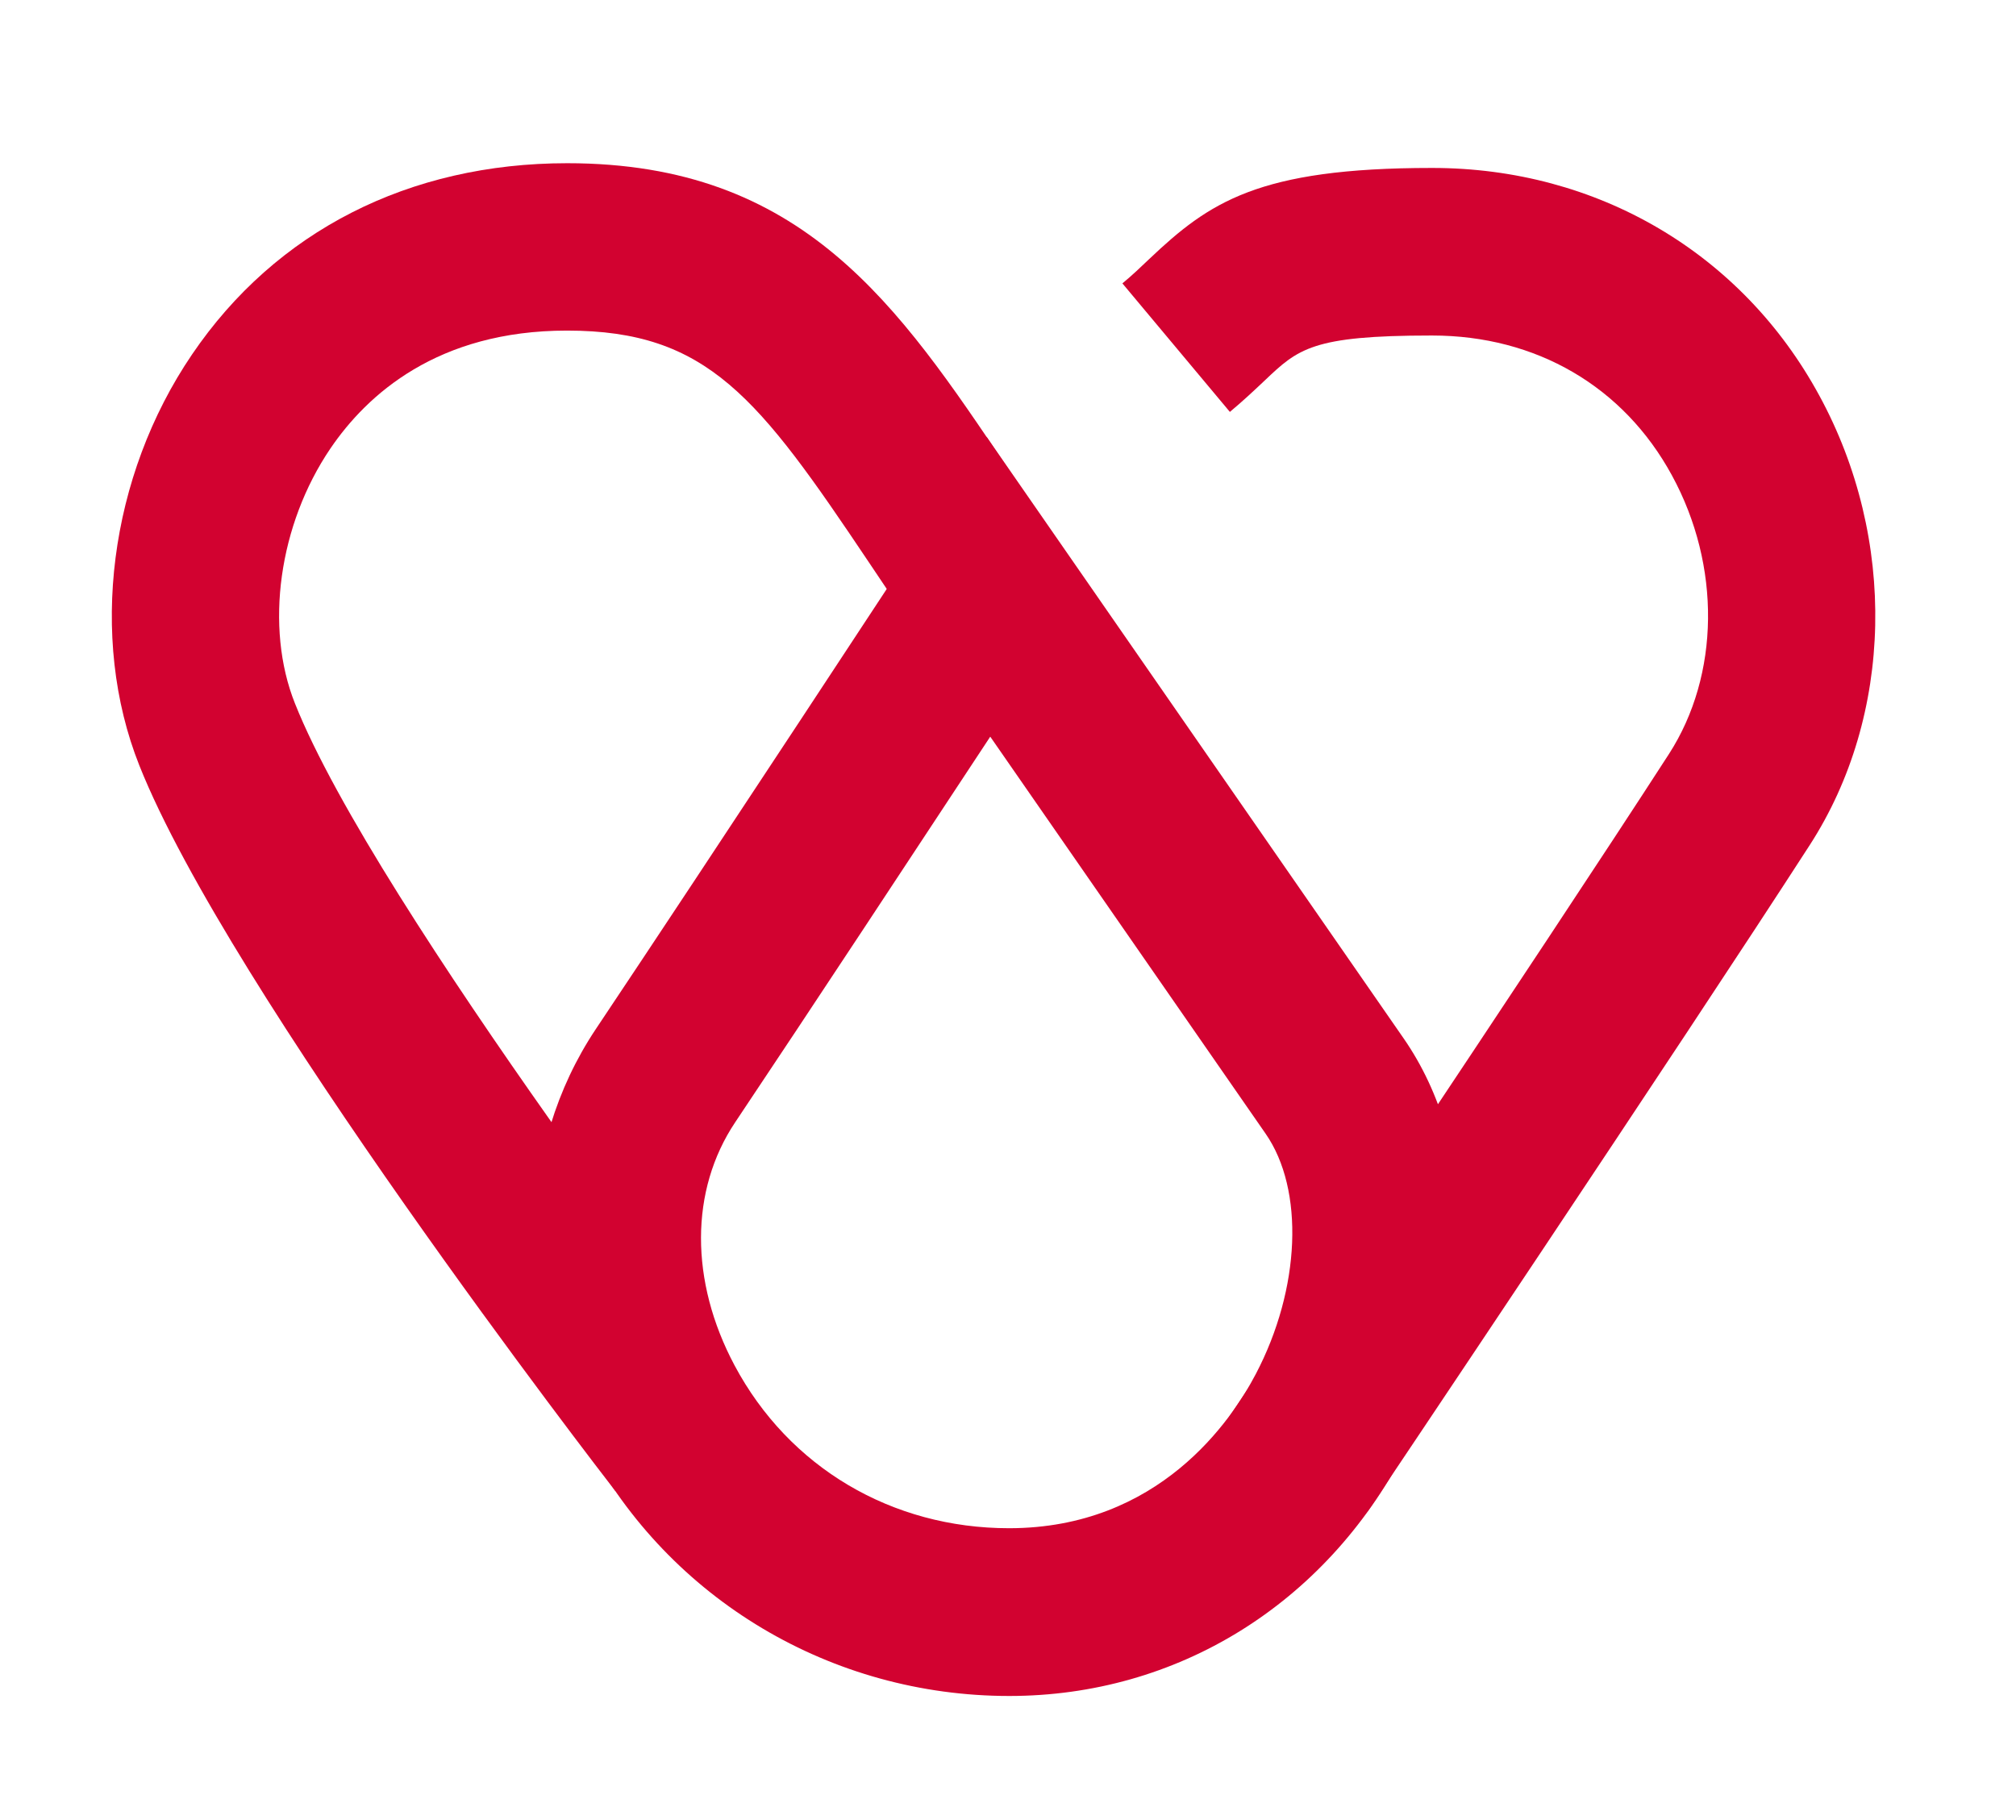 <?xml version="1.0" encoding="UTF-8"?>
<svg xmlns="http://www.w3.org/2000/svg" version="1.1" viewBox="0 0 106.35 96">
  <defs>
    <style>
      .cls-1 {
        fill: #d20230;
      }
    </style>
  </defs>
  <!-- Generator: Adobe Illustrator 28.7.3, SVG Export Plug-In . SVG Version: 1.2.0 Build 164)  -->
  <g>
    <g id="Ebene_1">
      <g>
        <path class="cls-1" d="M32.47,78.67c-.83-1.07-20.41-26.44-25.12-38.29-2.68-6.74-1.59-15.25,2.78-21.68,4.42-6.51,11.45-10.09,19.79-10.09,12.44,0,17.45,7.47,23.25,16.11,1.43,2.12,2.9,4.32,4.61,6.64l-7.12,5.25c-1.83-2.48-3.43-4.86-4.84-6.97-5.82-8.68-8.48-12.2-15.91-12.2-6.83,0-10.55,3.38-12.48,6.22-2.72,4.01-3.48,9.42-1.87,13.45,4.25,10.7,23.69,35.89,23.89,36.15l-6.99,5.41Z"/>
        <path class="cls-1" d="M72.14,79.74l-7.34-4.93c.16-.25,16.56-24.69,23.24-35.03,2.69-4.17,2.76-9.93.16-14.7-2.55-4.69-7.16-7.38-12.65-7.38h-.05c-6.28,0-7.02.7-8.79,2.38-.52.49-1.1,1.04-1.83,1.65l-5.67-6.78c.52-.43.96-.85,1.42-1.29,3.15-2.98,5.73-4.8,14.89-4.8h.04c8.7,0,16.33,4.49,20.41,12,4.12,7.56,3.92,16.88-.5,23.72-6.72,10.41-23.16,34.91-23.33,35.16Z"/>
        <path class="cls-1" d="M53.24,89.47c-9.37,0-17.91-5.08-22.28-13.27-3.88-7.27-3.7-15.66.47-21.91,6.13-9.17,16.91-25.6,17.02-25.76l3.6-5.48,21.99,31.72c3.98,5.73,4,14.3.06,21.82-4.22,8.06-12.02,12.88-20.86,12.88ZM52.24,38.86c-3.73,5.66-9.54,14.49-13.46,20.35-2.39,3.58-2.4,8.37-.03,12.82,2.87,5.38,8.29,8.59,14.48,8.59,7.91,0,11.74-5.69,13.02-8.14,2.36-4.5,2.57-9.72.51-12.68l-14.53-20.95Z"/>
      </g>
    </g>
  </g>
</svg>